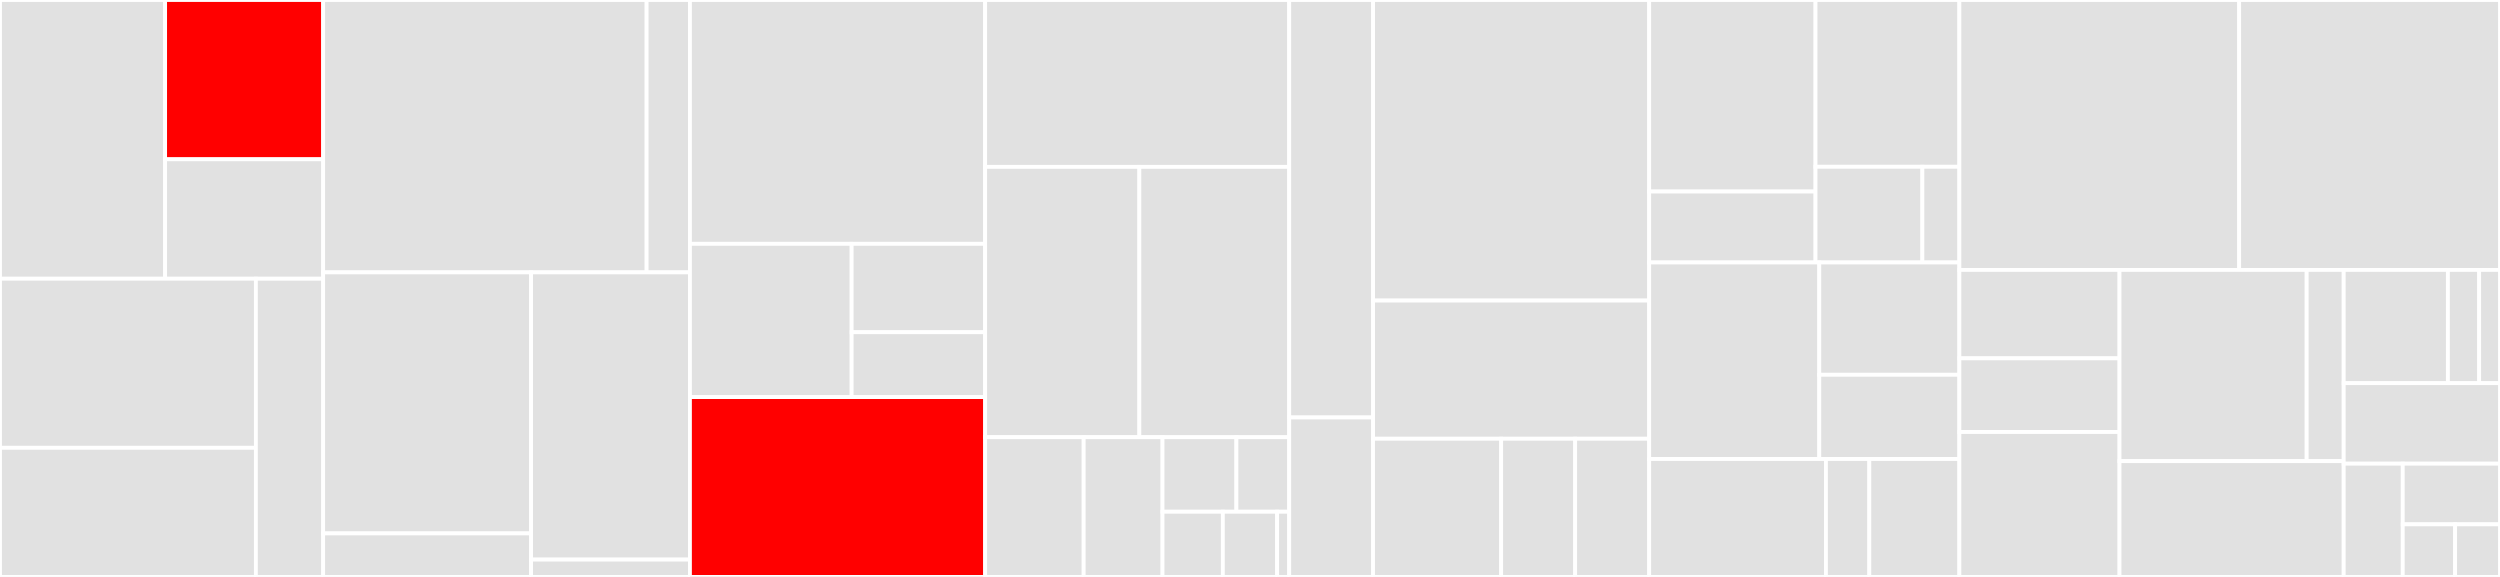 <svg baseProfile="full" width="650" height="150" viewBox="0 0 650 150" version="1.1"
xmlns="http://www.w3.org/2000/svg" xmlns:ev="http://www.w3.org/2001/xml-events"
xmlns:xlink="http://www.w3.org/1999/xlink">

<rect x="0" y="0" width="650" height="150" fill="#333333" stroke="none"/>

<style>rect.s{mask:url(#mask);}</style>
<defs>
  <pattern id="white" width="4" height="4" patternUnits="userSpaceOnUse" patternTransform="rotate(45)">
    <rect width="2" height="2" transform="translate(0,0)" fill="white"></rect>
  </pattern>
  <mask id="mask">
    <rect x="0" y="0" width="100%" height="100%" fill="url(#white)"></rect>
  </mask>
</defs>

<rect x="0" y="0" width="42.927" height="72.468" fill="#e1e1e1" stroke="white" stroke-width="1" class=" tooltipped" data-content="component/async/kafka/simple/simple.go"><title>component/async/kafka/simple/simple.go</title></rect>
<rect x="42.927" y="0" width="41.093" height="41.41" fill="red" stroke="white" stroke-width="1" class=" tooltipped" data-content="component/async/kafka/simple/duration_client.go"><title>component/async/kafka/simple/duration_client.go</title></rect>
<rect x="42.927" y="41.41" width="41.093" height="31.058" fill="#e1e1e1" stroke="white" stroke-width="1" class=" tooltipped" data-content="component/async/kafka/simple/duration_kafka.go"><title>component/async/kafka/simple/duration_kafka.go</title></rect>
<rect x="0" y="72.468" width="66.53" height="43.961" fill="#e1e1e1" stroke="white" stroke-width="1" class=" tooltipped" data-content="component/async/kafka/kafka.go"><title>component/async/kafka/kafka.go</title></rect>
<rect x="0" y="116.43" width="66.53" height="33.57" fill="#e1e1e1" stroke="white" stroke-width="1" class=" tooltipped" data-content="component/async/kafka/group/group.go"><title>component/async/kafka/group/group.go</title></rect>
<rect x="66.53" y="72.468" width="17.49" height="77.532" fill="#e1e1e1" stroke="white" stroke-width="1" class=" tooltipped" data-content="component/async/kafka/option.go"><title>component/async/kafka/option.go</title></rect>
<rect x="84.02" y="0" width="84.101" height="70.818" fill="#e1e1e1" stroke="white" stroke-width="1" class=" tooltipped" data-content="component/async/sqs/sqs.go"><title>component/async/sqs/sqs.go</title></rect>
<rect x="168.12" y="0" width="11.263" height="70.818" fill="#e1e1e1" stroke="white" stroke-width="1" class=" tooltipped" data-content="component/async/sqs/option.go"><title>component/async/sqs/option.go</title></rect>
<rect x="84.02" y="70.818" width="54.062" height="67.87" fill="#e1e1e1" stroke="white" stroke-width="1" class=" tooltipped" data-content="component/async/amqp/amqp.go"><title>component/async/amqp/amqp.go</title></rect>
<rect x="84.02" y="138.688" width="54.062" height="11.312" fill="#e1e1e1" stroke="white" stroke-width="1" class=" tooltipped" data-content="component/async/amqp/option.go"><title>component/async/amqp/option.go</title></rect>
<rect x="138.082" y="70.818" width="41.302" height="74.676" fill="#e1e1e1" stroke="white" stroke-width="1" class=" tooltipped" data-content="component/async/component.go"><title>component/async/component.go</title></rect>
<rect x="138.082" y="145.494" width="41.302" height="4.506" fill="#e1e1e1" stroke="white" stroke-width="1" class=" tooltipped" data-content="component/async/async.go"><title>component/async/async.go</title></rect>
<rect x="179.384" y="0" width="76.752" height="63.395" fill="#e1e1e1" stroke="white" stroke-width="1" class=" tooltipped" data-content="component/http/cache/cache.go"><title>component/http/cache/cache.go</title></rect>
<rect x="179.384" y="63.395" width="42.047" height="39.838" fill="#e1e1e1" stroke="white" stroke-width="1" class=" tooltipped" data-content="component/http/cache/route.go"><title>component/http/cache/route.go</title></rect>
<rect x="221.431" y="63.395" width="34.705" height="22.984" fill="#e1e1e1" stroke="white" stroke-width="1" class=" tooltipped" data-content="component/http/cache/metric.go"><title>component/http/cache/metric.go</title></rect>
<rect x="221.431" y="86.379" width="34.705" height="16.855" fill="#e1e1e1" stroke="white" stroke-width="1" class=" tooltipped" data-content="component/http/cache/model.go"><title>component/http/cache/model.go</title></rect>
<rect x="179.384" y="103.233" width="76.752" height="46.767" fill="red" stroke="white" stroke-width="1" class=" tooltipped" data-content="component/http/middleware.go"><title>component/http/middleware.go</title></rect>
<rect x="256.136" y="0" width="79.056" height="43.386" fill="#e1e1e1" stroke="white" stroke-width="1" class=" tooltipped" data-content="component/http/component.go"><title>component/http/component.go</title></rect>
<rect x="256.136" y="43.386" width="40.096" height="70.291" fill="#e1e1e1" stroke="white" stroke-width="1" class=" tooltipped" data-content="component/http/route.go"><title>component/http/route.go</title></rect>
<rect x="296.231" y="43.386" width="38.961" height="70.291" fill="#e1e1e1" stroke="white" stroke-width="1" class=" tooltipped" data-content="component/http/handler.go"><title>component/http/handler.go</title></rect>
<rect x="256.136" y="113.677" width="25.62" height="36.323" fill="#e1e1e1" stroke="white" stroke-width="1" class=" tooltipped" data-content="component/http/profiling.go"><title>component/http/profiling.go</title></rect>
<rect x="281.756" y="113.677" width="20.496" height="36.323" fill="#e1e1e1" stroke="white" stroke-width="1" class=" tooltipped" data-content="component/http/errors.go"><title>component/http/errors.go</title></rect>
<rect x="302.252" y="113.677" width="19.215" height="19.372" fill="#e1e1e1" stroke="white" stroke-width="1" class=" tooltipped" data-content="component/http/auth/apikey/apikey.go"><title>component/http/auth/apikey/apikey.go</title></rect>
<rect x="321.467" y="113.677" width="13.725" height="19.372" fill="#e1e1e1" stroke="white" stroke-width="1" class=" tooltipped" data-content="component/http/alive.go"><title>component/http/alive.go</title></rect>
<rect x="302.252" y="133.049" width="15.686" height="16.951" fill="#e1e1e1" stroke="white" stroke-width="1" class=" tooltipped" data-content="component/http/ready.go"><title>component/http/ready.go</title></rect>
<rect x="317.938" y="133.049" width="14.117" height="16.951" fill="#e1e1e1" stroke="white" stroke-width="1" class=" tooltipped" data-content="component/http/http.go"><title>component/http/http.go</title></rect>
<rect x="332.055" y="133.049" width="3.137" height="16.951" fill="#e1e1e1" stroke="white" stroke-width="1" class=" tooltipped" data-content="component/http/metric.go"><title>component/http/metric.go</title></rect>
<rect x="335.192" y="0" width="21.803" height="108.537" fill="#e1e1e1" stroke="white" stroke-width="1" class=" tooltipped" data-content="component/grpc/observability.go"><title>component/grpc/observability.go</title></rect>
<rect x="335.192" y="108.537" width="21.803" height="41.463" fill="#e1e1e1" stroke="white" stroke-width="1" class=" tooltipped" data-content="component/grpc/component.go"><title>component/grpc/component.go</title></rect>
<rect x="356.995" y="0" width="71.789" height="78.148" fill="#e1e1e1" stroke="white" stroke-width="1" class=" tooltipped" data-content="client/sql/sql.go"><title>client/sql/sql.go</title></rect>
<rect x="356.995" y="78.148" width="71.789" height="35.926" fill="#e1e1e1" stroke="white" stroke-width="1" class=" tooltipped" data-content="client/kafka/builder.go"><title>client/kafka/builder.go</title></rect>
<rect x="356.995" y="114.074" width="33.304" height="35.926" fill="#e1e1e1" stroke="white" stroke-width="1" class=" tooltipped" data-content="client/kafka/kafka.go"><title>client/kafka/kafka.go</title></rect>
<rect x="390.299" y="114.074" width="19.242" height="35.926" fill="#e1e1e1" stroke="white" stroke-width="1" class=" tooltipped" data-content="client/kafka/sync_producer.go"><title>client/kafka/sync_producer.go</title></rect>
<rect x="409.541" y="114.074" width="19.242" height="35.926" fill="#e1e1e1" stroke="white" stroke-width="1" class=" tooltipped" data-content="client/kafka/async_producer.go"><title>client/kafka/async_producer.go</title></rect>
<rect x="428.784" y="0" width="43.248" height="49.798" fill="#e1e1e1" stroke="white" stroke-width="1" class=" tooltipped" data-content="client/sns/message.go"><title>client/sns/message.go</title></rect>
<rect x="428.784" y="49.798" width="43.248" height="18.444" fill="#e1e1e1" stroke="white" stroke-width="1" class=" tooltipped" data-content="client/sns/publisher.go"><title>client/sns/publisher.go</title></rect>
<rect x="472.032" y="0" width="37.404" height="43.362" fill="#e1e1e1" stroke="white" stroke-width="1" class=" tooltipped" data-content="client/amqp/amqp.go"><title>client/amqp/amqp.go</title></rect>
<rect x="472.032" y="43.362" width="27.786" height="24.88" fill="#e1e1e1" stroke="white" stroke-width="1" class=" tooltipped" data-content="client/amqp/user.pb.go"><title>client/amqp/user.pb.go</title></rect>
<rect x="499.817" y="43.362" width="9.618" height="24.88" fill="#e1e1e1" stroke="white" stroke-width="1" class=" tooltipped" data-content="client/amqp/option.go"><title>client/amqp/option.go</title></rect>
<rect x="428.784" y="68.242" width="44.228" height="51.099" fill="#e1e1e1" stroke="white" stroke-width="1" class=" tooltipped" data-content="client/es/elasticsearch.go"><title>client/es/elasticsearch.go</title></rect>
<rect x="473.012" y="68.242" width="36.423" height="29.199" fill="#e1e1e1" stroke="white" stroke-width="1" class=" tooltipped" data-content="client/sqs/message.go"><title>client/sqs/message.go</title></rect>
<rect x="473.012" y="97.441" width="36.423" height="21.9" fill="#e1e1e1" stroke="white" stroke-width="1" class=" tooltipped" data-content="client/sqs/publisher.go"><title>client/sqs/publisher.go</title></rect>
<rect x="428.784" y="119.341" width="45.963" height="30.659" fill="#e1e1e1" stroke="white" stroke-width="1" class=" tooltipped" data-content="client/http/http.go"><title>client/http/http.go</title></rect>
<rect x="474.747" y="119.341" width="11.274" height="30.659" fill="#e1e1e1" stroke="white" stroke-width="1" class=" tooltipped" data-content="client/http/option.go"><title>client/http/option.go</title></rect>
<rect x="486.02" y="119.341" width="23.415" height="30.659" fill="#e1e1e1" stroke="white" stroke-width="1" class=" tooltipped" data-content="client/redis/redis.go"><title>client/redis/redis.go</title></rect>
<rect x="509.436" y="0" width="72.745" height="70.177" fill="#e1e1e1" stroke="white" stroke-width="1" class=" tooltipped" data-content="cmd/patron/main.go"><title>cmd/patron/main.go</title></rect>
<rect x="582.18" y="0" width="67.82" height="70.177" fill="#e1e1e1" stroke="white" stroke-width="1" class=" tooltipped" data-content="service.go"><title>service.go</title></rect>
<rect x="509.436" y="70.177" width="41.636" height="22.989" fill="#e1e1e1" stroke="white" stroke-width="1" class=" tooltipped" data-content="log/zerolog/logger.go"><title>log/zerolog/logger.go</title></rect>
<rect x="509.436" y="93.166" width="41.636" height="19.158" fill="#e1e1e1" stroke="white" stroke-width="1" class=" tooltipped" data-content="log/zerolog/factory.go"><title>log/zerolog/factory.go</title></rect>
<rect x="509.436" y="112.323" width="41.636" height="37.677" fill="#e1e1e1" stroke="white" stroke-width="1" class=" tooltipped" data-content="log/log.go"><title>log/log.go</title></rect>
<rect x="551.072" y="70.177" width="48.665" height="49.719" fill="#e1e1e1" stroke="white" stroke-width="1" class=" tooltipped" data-content="reliability/circuitbreaker/breaker.go"><title>reliability/circuitbreaker/breaker.go</title></rect>
<rect x="599.737" y="70.177" width="9.626" height="49.719" fill="#e1e1e1" stroke="white" stroke-width="1" class=" tooltipped" data-content="reliability/retry/retry.go"><title>reliability/retry/retry.go</title></rect>
<rect x="551.072" y="119.895" width="58.291" height="30.105" fill="#e1e1e1" stroke="white" stroke-width="1" class=" tooltipped" data-content="trace/trace.go"><title>trace/trace.go</title></rect>
<rect x="609.363" y="70.177" width="27.091" height="29.443" fill="#e1e1e1" stroke="white" stroke-width="1" class=" tooltipped" data-content="encoding/protobuf/test.pb.go"><title>encoding/protobuf/test.pb.go</title></rect>
<rect x="636.454" y="70.177" width="8.127" height="29.443" fill="#e1e1e1" stroke="white" stroke-width="1" class=" tooltipped" data-content="encoding/protobuf/protobuf.go"><title>encoding/protobuf/protobuf.go</title></rect>
<rect x="644.582" y="70.177" width="5.418" height="29.443" fill="#e1e1e1" stroke="white" stroke-width="1" class=" tooltipped" data-content="encoding/json/json.go"><title>encoding/json/json.go</title></rect>
<rect x="609.363" y="99.62" width="40.637" height="20.937" fill="#e1e1e1" stroke="white" stroke-width="1" class=" tooltipped" data-content="test/docker/docker.go"><title>test/docker/docker.go</title></rect>
<rect x="609.363" y="120.557" width="15.352" height="29.443" fill="#e1e1e1" stroke="white" stroke-width="1" class=" tooltipped" data-content="cache/lru/lru.go"><title>cache/lru/lru.go</title></rect>
<rect x="624.715" y="120.557" width="25.285" height="15.773" fill="#e1e1e1" stroke="white" stroke-width="1" class=" tooltipped" data-content="errors/aggregate.go"><title>errors/aggregate.go</title></rect>
<rect x="624.715" y="136.33" width="13.615" height="13.67" fill="#e1e1e1" stroke="white" stroke-width="1" class=" tooltipped" data-content="internal/validation/validation.go"><title>internal/validation/validation.go</title></rect>
<rect x="638.33" y="136.33" width="11.67" height="13.67" fill="#e1e1e1" stroke="white" stroke-width="1" class=" tooltipped" data-content="correlation/correlation.go"><title>correlation/correlation.go</title></rect>
</svg>